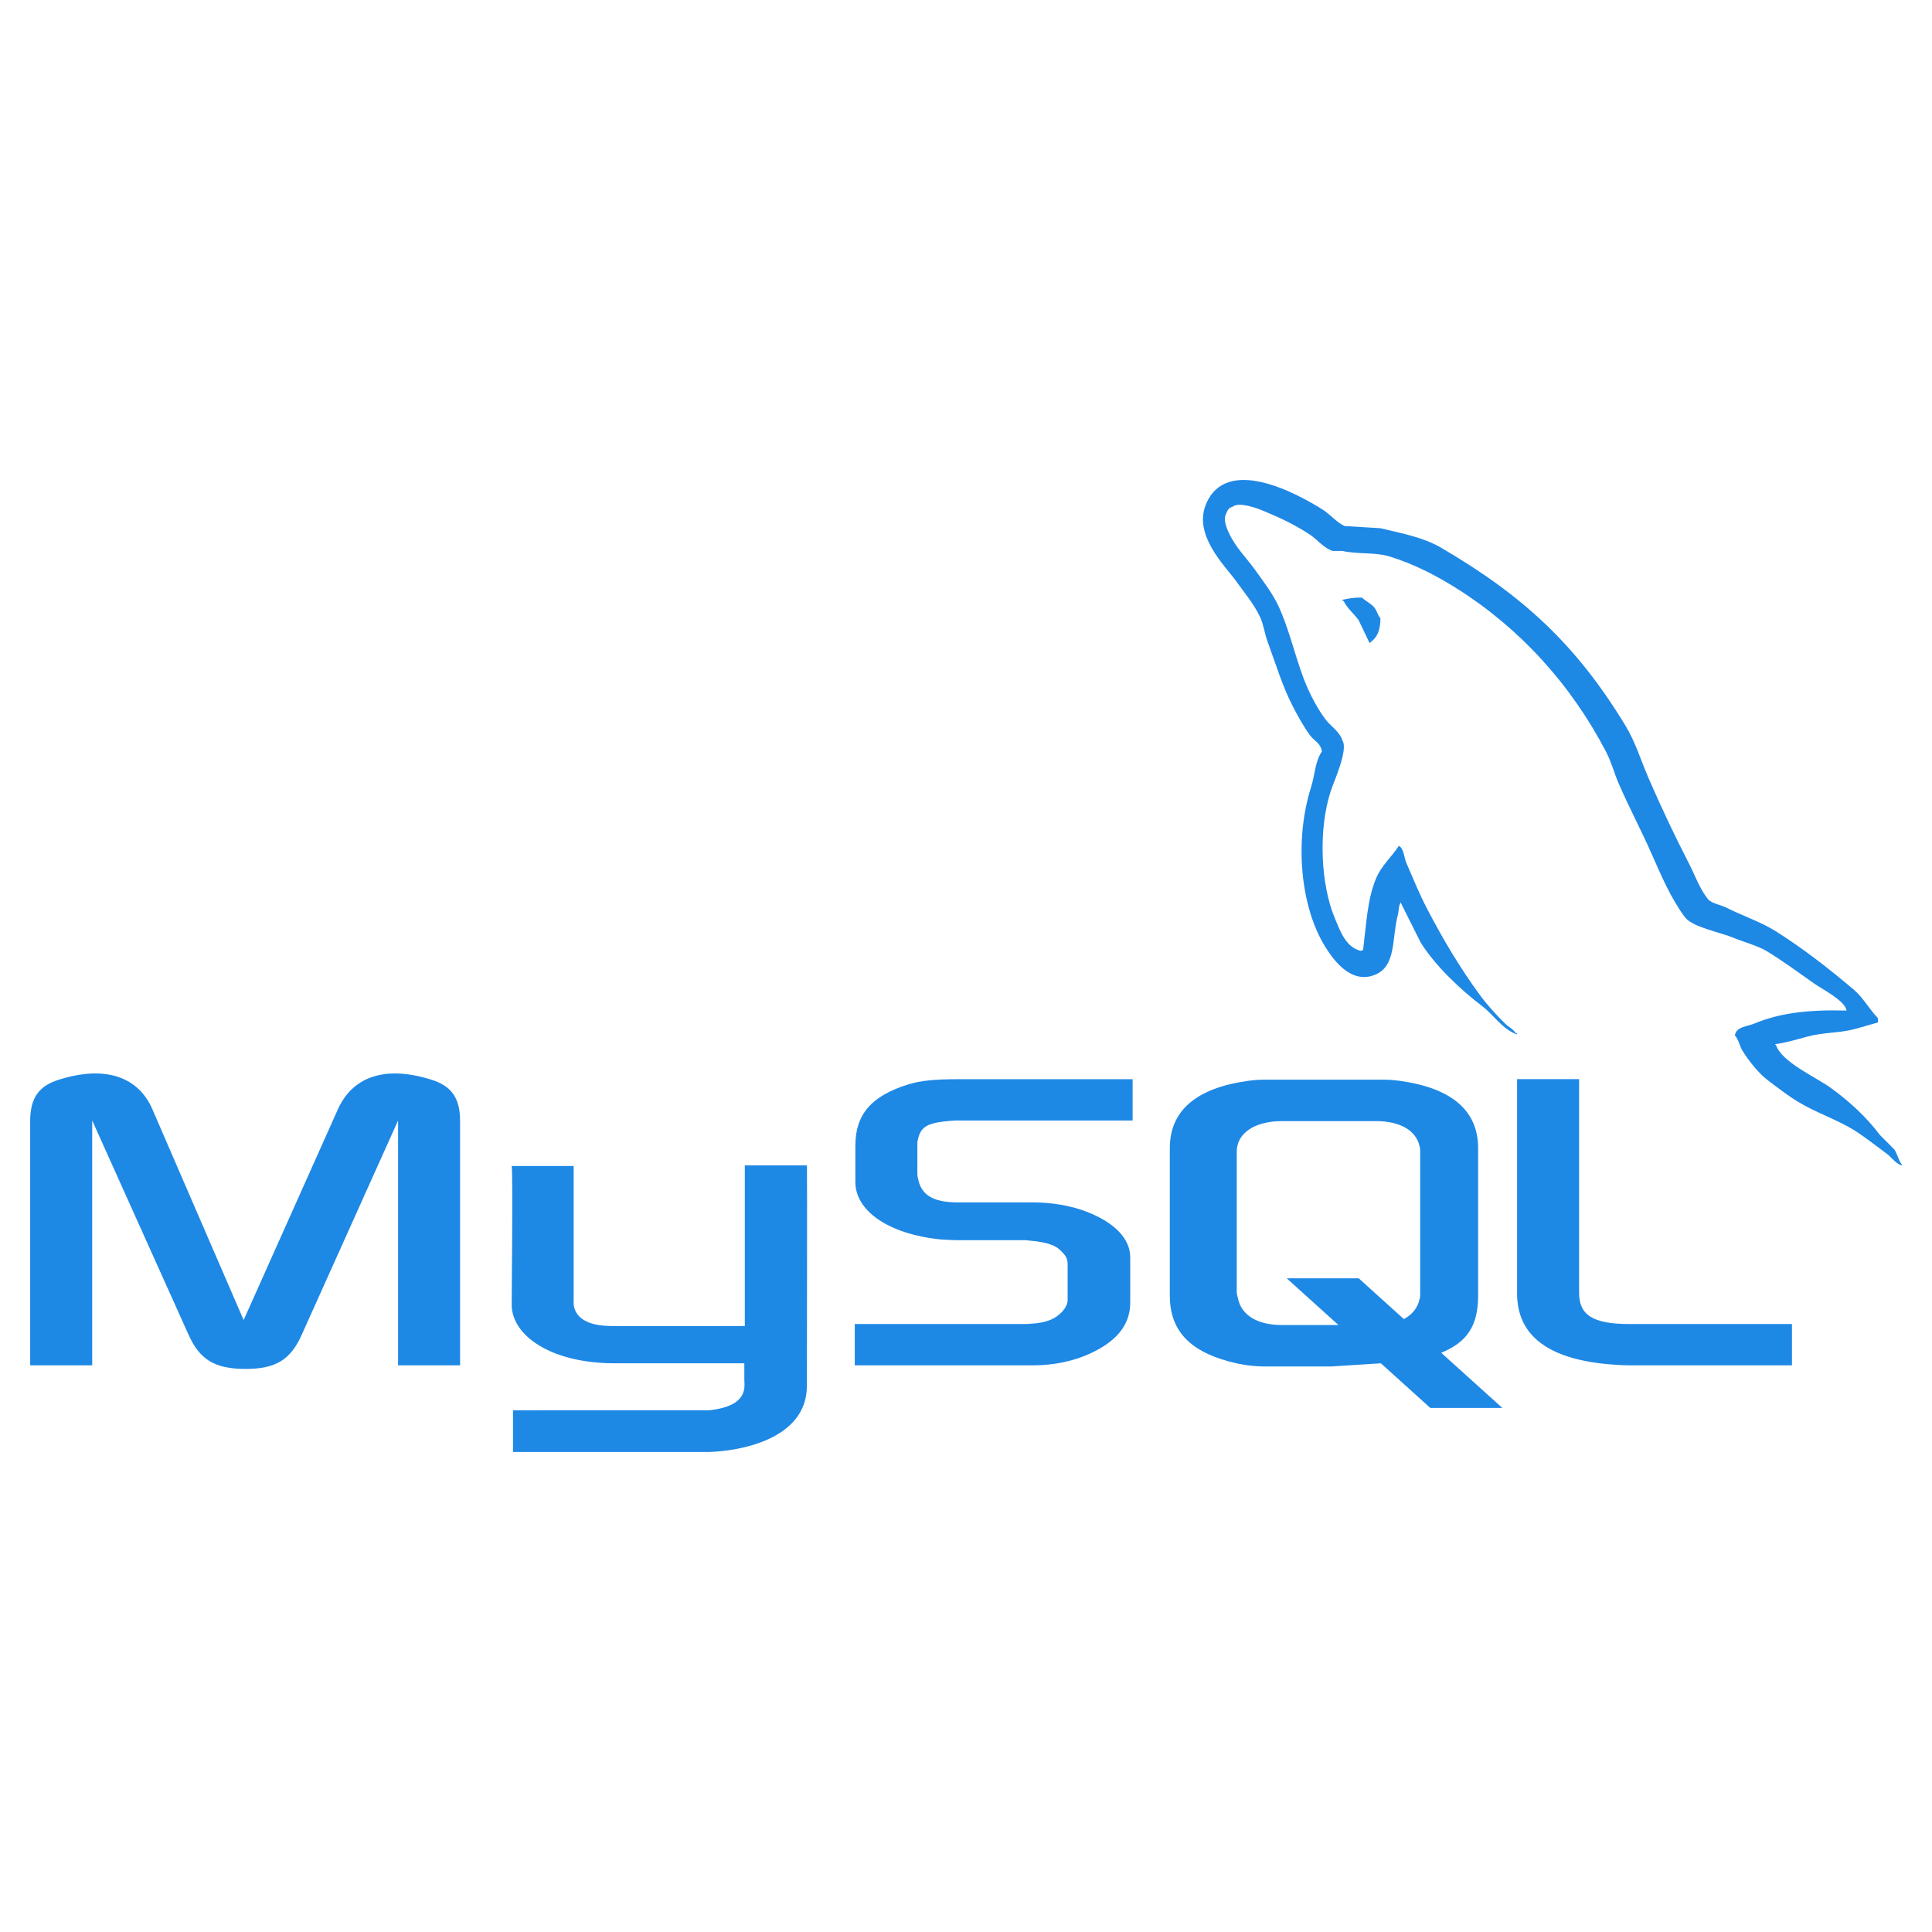 <svg xmlns="http://www.w3.org/2000/svg" viewBox="0 0 128 128">
								<title>titolo</title>
								<path fill="#1e88e5" d="M 2.001 90.458 h 4.108 v -16.223 l 6.36 14.143 c 0.75 1.712 1.777 2.317 3.792 2.317 s 3.003 -0.605 3.753 -2.317 l 6.36 -14.143 v 16.223 h 4.108 v -16.196 c 0 -1.58 -0.632 -2.345 -1.936 -2.739 c -3.121 -0.974 -5.215 -0.131 -6.163 1.976 l -6.241 13.958 l -6.043 -13.959 c -0.909 -2.106 -3.042 -2.949 -6.163 -1.976 c -1.304 0.395 -1.936 1.159 -1.936 2.739 v 16.197 Z M 33.899 77.252 h 4.107 v 8.938 c -0.038 0.485 0.156 1.625 2.406 1.661 c 1.148 0.018 8.862 0 8.934 0 v -10.643 h 4.117 c 0.019 0 -0.004 14.514 -0.004 14.574 c 0.022 3.58 -4.441 4.357 -6.499 4.417 h -12.972 v -2.764 c 0.022 0 12.963 0.003 12.995 -0.001 c 2.645 -0.279 2.332 -1.593 2.331 -2.035 v -1.078 h -8.731 c -4.062 -0.037 -6.65 -1.81 -6.683 -3.85 c -0.002 -0.187 0.089 -9.129 -0.001 -9.219 Z M 56.63 90.458 h 11.812 c 1.383 0 2.727 -0.289 3.793 -0.789 c 1.777 -0.816 2.646 -1.922 2.646 -3.372 v -3.002 c 0 -1.185 -0.987 -2.292 -2.923 -3.028 c -1.027 -0.396 -2.292 -0.605 -3.517 -0.605 h -4.978 c -1.659 0 -2.449 -0.5 -2.646 -1.606 c -0.039 -0.132 -0.039 -0.237 -0.039 -0.369 v -1.87 c 0 -0.105 0 -0.211 0.039 -0.342 c 0.197 -0.843 0.632 -1.08 2.094 -1.212 l 0.395 -0.026 h 11.733 v -2.738 h -11.535 c -1.659 0 -2.528 0.105 -3.318 0.342 c -2.449 0.764 -3.517 1.975 -3.517 4.082 v 2.396 c 0 1.844 2.095 3.424 5.61 3.793 c 0.396 0.025 0.79 0.053 1.185 0.053 h 4.267 c 0.158 0 0.316 0 0.435 0.025 c 1.304 0.105 1.856 0.343 2.252 0.816 c 0.237 0.237 0.315 0.475 0.315 0.737 v 2.397 c 0 0.289 -0.197 0.658 -0.592 0.974 c -0.355 0.316 -0.948 0.527 -1.738 0.58 l -0.435 0.026 h -11.338 v 2.738 Z M 100.511 85.692 c 0 2.817 2.094 4.397 6.32 4.714 c 0.395 0.026 0.79 0.052 1.185 0.052 h 10.706 v -2.738 h -10.784 c -2.41 0 -3.318 -0.606 -3.318 -2.055 v -14.168 h -4.108 v 14.195 Z M 77.503 85.834 v -9.765 c 0 -2.48 1.742 -3.985 5.186 -4.46 c 0.356 -0.053 0.753 -0.079 1.108 -0.079 h 7.799 c 0.396 0 0.752 0.026 1.147 0.079 c 3.444 0.475 5.187 1.979 5.187 4.46 v 9.765 c 0 2.014 -0.74 3.09 -2.445 3.792 l 4.048 3.653 h -4.771 l -3.274 -2.956 l -3.296 0.209 h -4.395 c -0.752 0 -1.543 -0.105 -2.414 -0.343 c -2.613 -0.712 -3.88 -2.085 -3.88 -4.355 Z m 4.435 -0.237 c 0 0.132 0.039 0.265 0.079 0.423 c 0.237 1.135 1.307 1.768 2.929 1.768 h 3.732 l -3.428 -3.095 h 4.771 l 2.989 2.7 c 0.552 -0.295 0.914 -0.743 1.041 -1.32 c 0.039 -0.132 0.039 -0.264 0.039 -0.396 v -9.368 c 0 -0.105 0 -0.238 -0.039 -0.37 c -0.238 -1.056 -1.307 -1.662 -2.89 -1.662 h -6.216 c -1.82 0 -3.008 0.792 -3.008 2.032 v 9.288 Z M 122.336 66.952 c -2.525 -0.069 -4.454 0.166 -6.104 0.861 c -0.469 0.198 -1.216 0.203 -1.292 0.79 c 0.257 0.271 0.297 0.674 0.502 1.006 c 0.394 0.637 1.059 1.491 1.652 1.938 c 0.647 0.489 1.315 1.013 2.011 1.437 c 1.235 0.754 2.615 1.184 3.806 1.938 c 0.701 0.446 1.397 1.006 2.082 1.509 c 0.339 0.247 0.565 0.634 1.006 0.789 v -0.071 c -0.231 -0.294 -0.291 -0.698 -0.503 -1.006 l -0.934 -0.934 c -0.913 -1.212 -2.071 -2.275 -3.304 -3.159 c -0.982 -0.705 -3.18 -1.658 -3.59 -2.801 l -0.072 -0.071 c 0.696 -0.079 1.512 -0.331 2.154 -0.503 c 1.08 -0.29 2.045 -0.215 3.16 -0.503 l 1.508 -0.432 v -0.286 c -0.563 -0.578 -0.966 -1.344 -1.58 -1.867 c -1.607 -1.369 -3.363 -2.737 -5.17 -3.879 c -1.002 -0.632 -2.241 -1.043 -3.304 -1.579 c -0.356 -0.181 -0.984 -0.274 -1.221 -0.575 c -0.559 -0.711 -0.862 -1.612 -1.293 -2.441 c -0.9 -1.735 -1.786 -3.631 -2.585 -5.458 c -0.544 -1.245 -0.9 -2.473 -1.579 -3.59 c -3.261 -5.361 -6.771 -8.597 -12.208 -11.777 c -1.157 -0.677 -2.55 -0.943 -4.021 -1.292 l -2.37 -0.144 c -0.481 -0.201 -0.983 -0.791 -1.436 -1.077 c -1.802 -1.138 -6.422 -3.613 -7.756 -0.358 c -0.842 2.054 1.26 4.058 2.011 5.099 c 0.527 0.73 1.203 1.548 1.58 2.369 c 0.248 0.54 0.29 1.081 0.503 1.652 c 0.521 1.406 0.976 2.937 1.651 4.236 c 0.341 0.658 0.718 1.351 1.149 1.939 c 0.264 0.36 0.718 0.52 0.789 1.077 c -0.443 0.62 -0.469 1.584 -0.718 2.369 c -1.122 3.539 -0.699 7.938 0.934 10.557 c 0.501 0.805 1.681 2.529 3.303 1.867 c 1.419 -0.578 1.103 -2.369 1.509 -3.95 c 0.092 -0.357 0.035 -0.621 0.215 -0.861 v 0.072 l 1.293 2.585 c 0.957 1.541 2.654 3.15 4.093 4.237 c 0.746 0.563 1.334 1.538 2.298 1.867 v -0.073 h -0.071 c -0.188 -0.291 -0.479 -0.411 -0.719 -0.646 c -0.562 -0.551 -1.187 -1.235 -1.651 -1.867 c -1.309 -1.776 -2.465 -3.721 -3.519 -5.745 c -0.503 -0.966 -0.94 -2.032 -1.364 -3.016 c -0.164 -0.379 -0.162 -0.953 -0.502 -1.148 c -0.466 0.72 -1.149 1.303 -1.509 2.154 c -0.574 1.36 -0.648 3.019 -0.861 4.739 l -0.144 0.071 c -1.001 -0.241 -1.352 -1.271 -1.724 -2.154 c -0.94 -2.233 -1.115 -5.83 -0.287 -8.401 c 0.214 -0.666 1.181 -2.761 0.789 -3.376 c -0.187 -0.613 -0.804 -0.967 -1.148 -1.437 c -0.427 -0.579 -0.854 -1.341 -1.149 -2.011 c -0.77 -1.741 -1.129 -3.696 -1.938 -5.457 c -0.388 -0.842 -1.042 -1.693 -1.58 -2.441 c -0.595 -0.83 -1.262 -1.44 -1.724 -2.442 c -0.164 -0.356 -0.387 -0.927 -0.144 -1.293 c 0.077 -0.247 0.188 -0.35 0.432 -0.431 c 0.416 -0.321 1.576 0.107 2.01 0.287 c 1.152 0.479 2.113 0.934 3.089 1.58 c 0.468 0.311 0.941 0.911 1.508 1.077 h 0.646 c 1.011 0.232 2.144 0.071 3.088 0.358 c 1.67 0.508 3.166 1.297 4.524 2.155 c 4.139 2.614 7.522 6.334 9.838 10.772 c 0.372 0.715 0.534 1.396 0.861 2.154 c 0.662 1.528 1.496 3.101 2.154 4.596 c 0.657 1.491 1.298 2.996 2.227 4.237 c 0.488 0.652 2.374 1.002 3.231 1.364 c 0.601 0.254 1.585 0.519 2.154 0.861 c 1.087 0.656 2.141 1.437 3.16 2.155 c 0.509 0.362 2.076 1.149 2.154 1.798 Z M 90.237 39.593 c -0.526 -0.01 -0.899 0.058 -1.293 0.144 v 0.071 h 0.072 c 0.251 0.517 0.694 0.849 1.005 1.293 l 0.719 1.508 l 0.071 -0.071 c 0.445 -0.313 0.648 -0.814 0.646 -1.58 c -0.179 -0.188 -0.205 -0.423 -0.359 -0.646 c -0.204 -0.3 -0.602 -0.468 -0.861 -0.719 Z" />
							</svg>